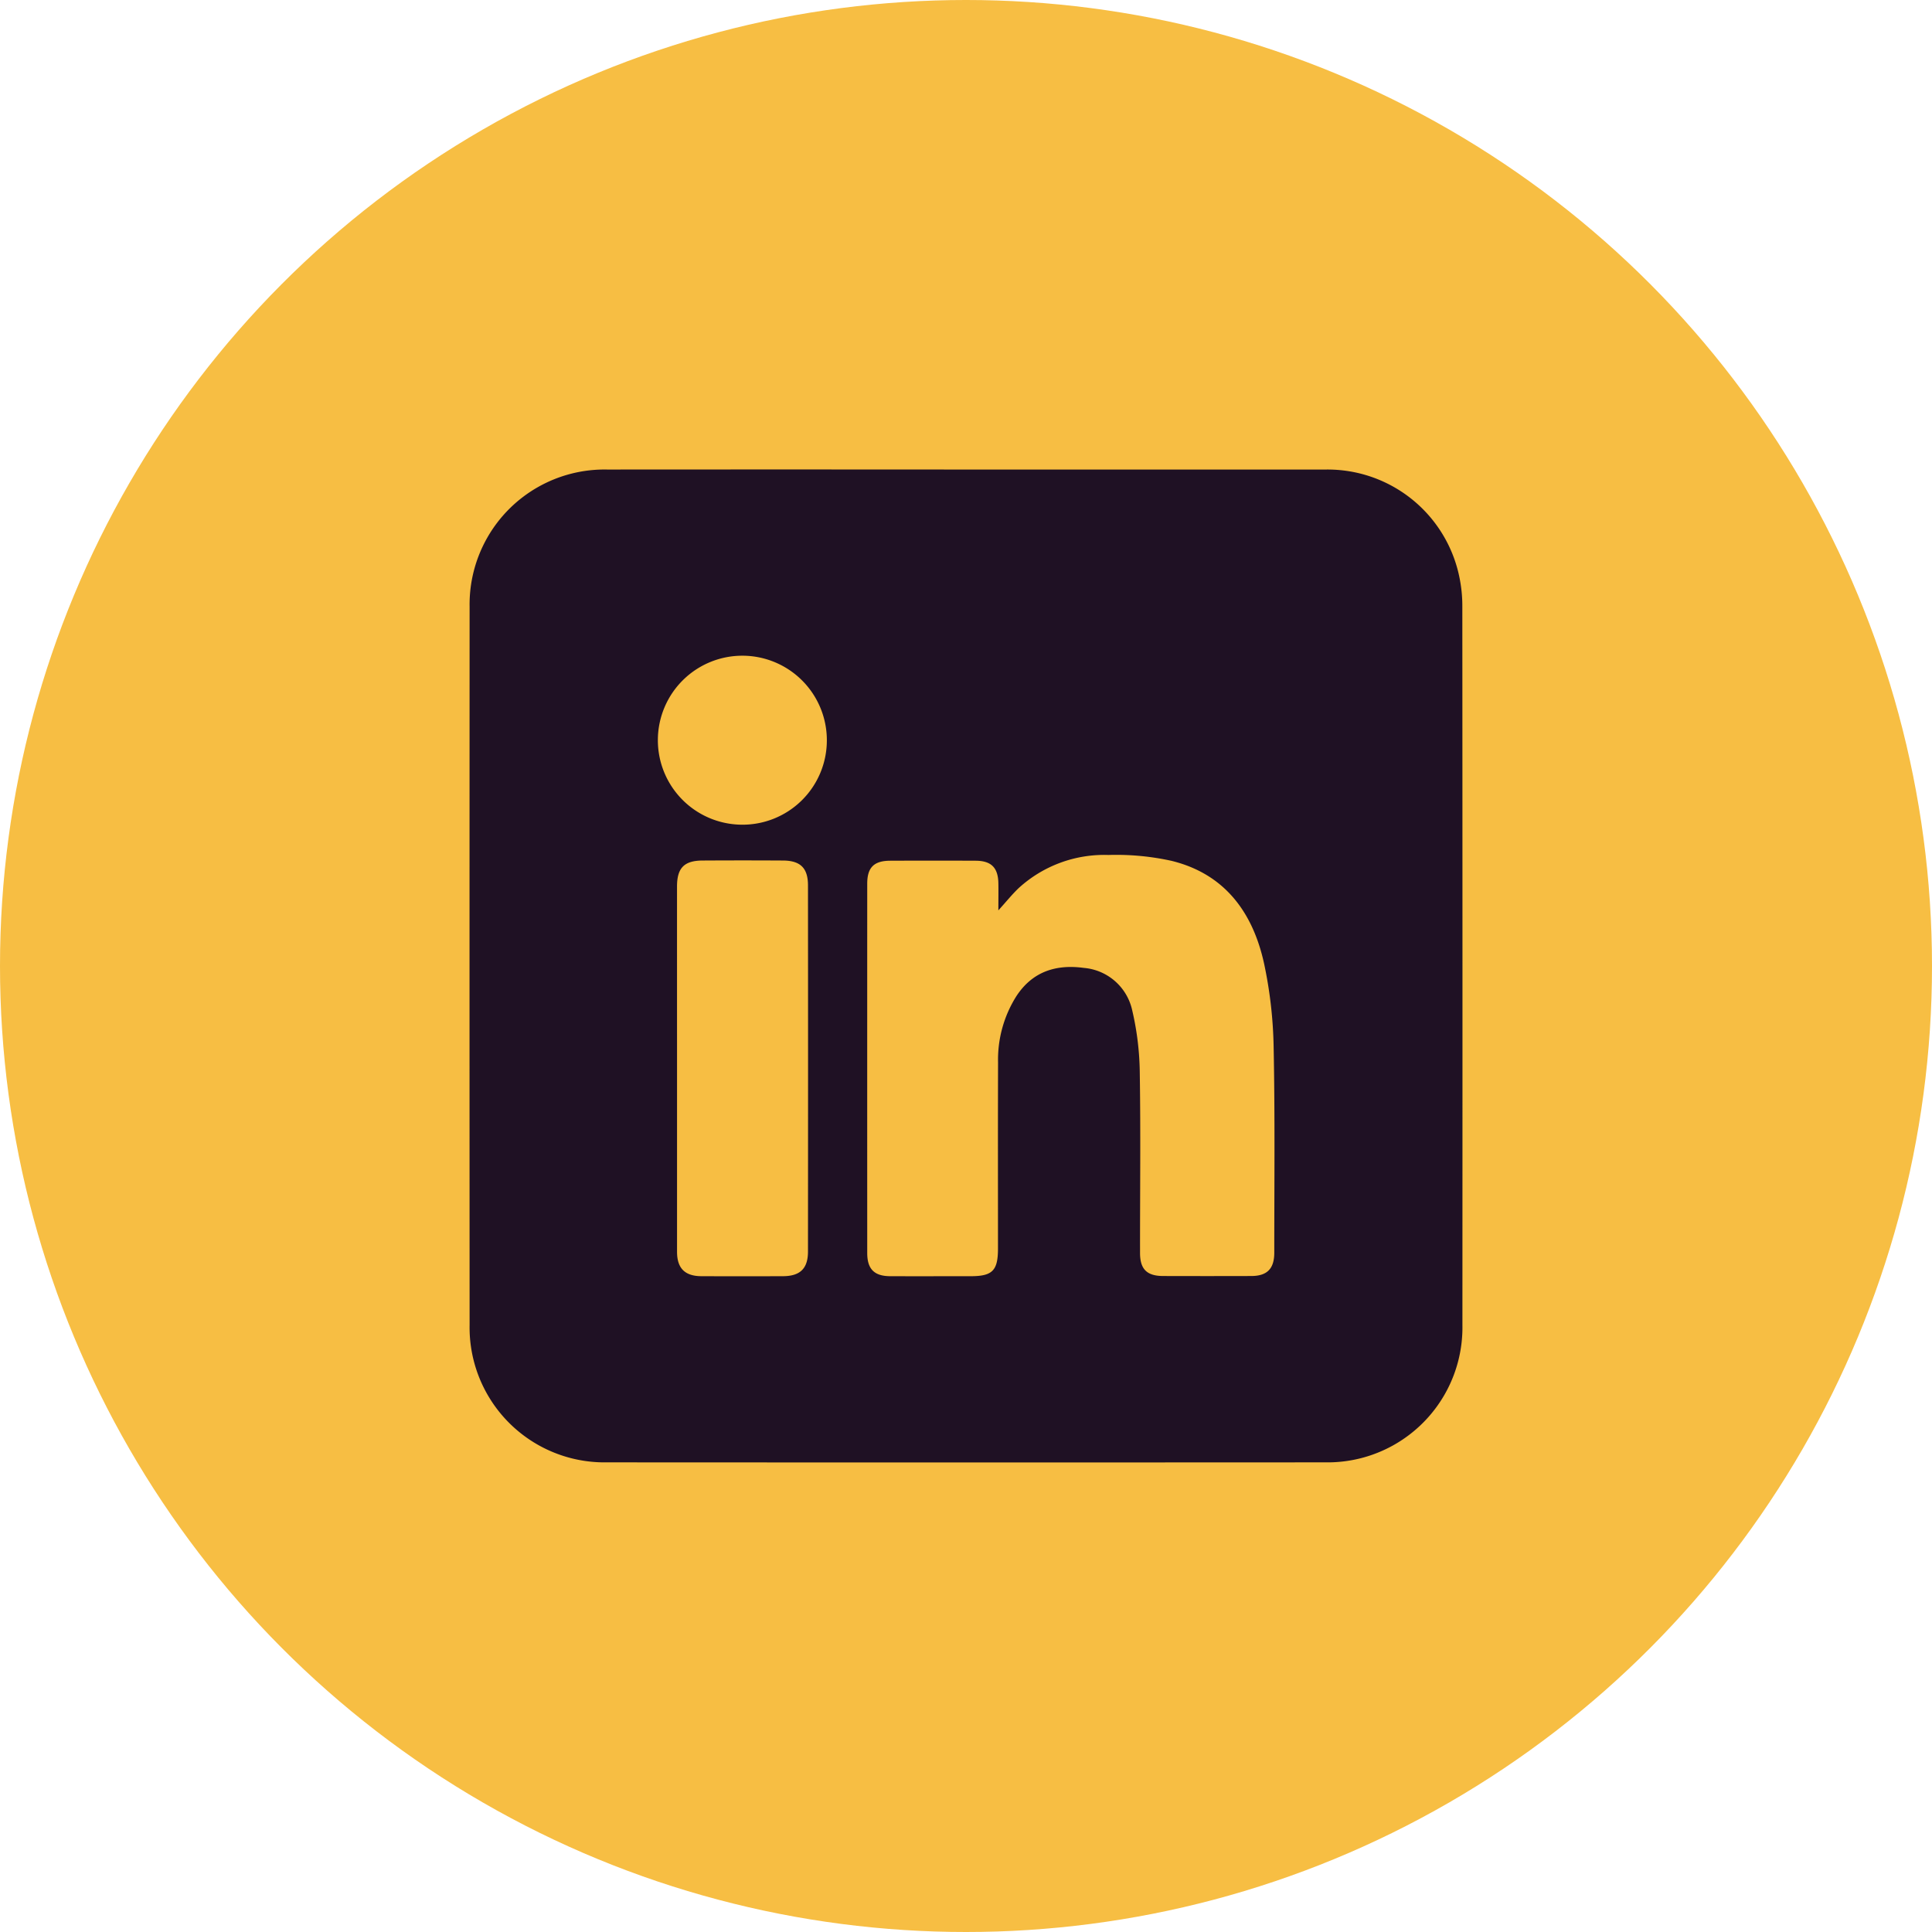 <?xml version="1.0" encoding="UTF-8"?>
<svg xmlns="http://www.w3.org/2000/svg" id="Grupo_74019" data-name="Grupo 74019" width="229" height="229" viewBox="0 0 229 229">
  <circle id="Elipse_267808" data-name="Elipse 267808" cx="114.5" cy="114.5" r="114.5" transform="translate(0 0)" fill="#f7be43"></circle>
  <g id="Grupo_74020" data-name="Grupo 74020" transform="translate(-91.83 -232.223)">
    <path id="Caminho_74517" data-name="Caminho 74517" d="M206.331,287.878q21.314,0,42.629,0a15.945,15.945,0,0,1,15.848,12.738,16.811,16.811,0,0,1,.352,3.531q.028,42.571.01,85.142a15.986,15.986,0,0,1-16.212,16.267q-42.628.024-85.257,0a15.992,15.992,0,0,1-16.209-16.27q-.017-42.571,0-85.142a16,16,0,0,1,16.327-16.267Q185.074,287.863,206.331,287.878Zm3.835,52.249c0-1.248.017-2.241,0-3.234-.04-1.839-.85-2.641-2.7-2.649q-5.056-.021-10.112,0c-1.936.006-2.731.8-2.731,2.72q-.007,21.891,0,43.783c0,1.9.836,2.738,2.729,2.744,3.179.01,6.359,0,9.538,0,2.577,0,3.231-.662,3.231-3.284,0-7.355-.015-14.709.009-22.064a14.066,14.066,0,0,1,2.178-7.855c1.9-2.9,4.683-3.787,7.983-3.34a6.419,6.419,0,0,1,5.747,5.059,34,34,0,0,1,.891,7.476c.11,7.084.023,14.172.03,21.258,0,1.923.817,2.723,2.735,2.728q5.229.015,10.457,0c1.875-.007,2.72-.866,2.719-2.767,0-8.12.089-16.243-.076-24.361a51.487,51.487,0,0,0-1.131-9.9c-1.321-6.044-4.641-10.621-10.952-12.178a30.447,30.447,0,0,0-7.5-.7,15.03,15.03,0,0,0-10.626,3.916C211.785,338.24,211.1,339.1,210.167,340.127ZM172.08,358.778q0,10.909,0,21.819c0,1.956.932,2.885,2.885,2.893q4.823.017,9.646,0c2.043,0,2.987-.89,2.989-2.917q.019-21.7,0-43.408c0-2.057-.9-2.931-2.954-2.944q-4.765-.028-9.531,0c-2.194.011-3.036.876-3.038,3.083Q172.076,348.042,172.08,358.778Zm17.756-38.733a10.015,10.015,0,1,0-10.161,9.928A9.995,9.995,0,0,0,189.836,320.045Z" transform="translate(0 0)" fill="#1f1124"></path>
  </g>
</svg>

